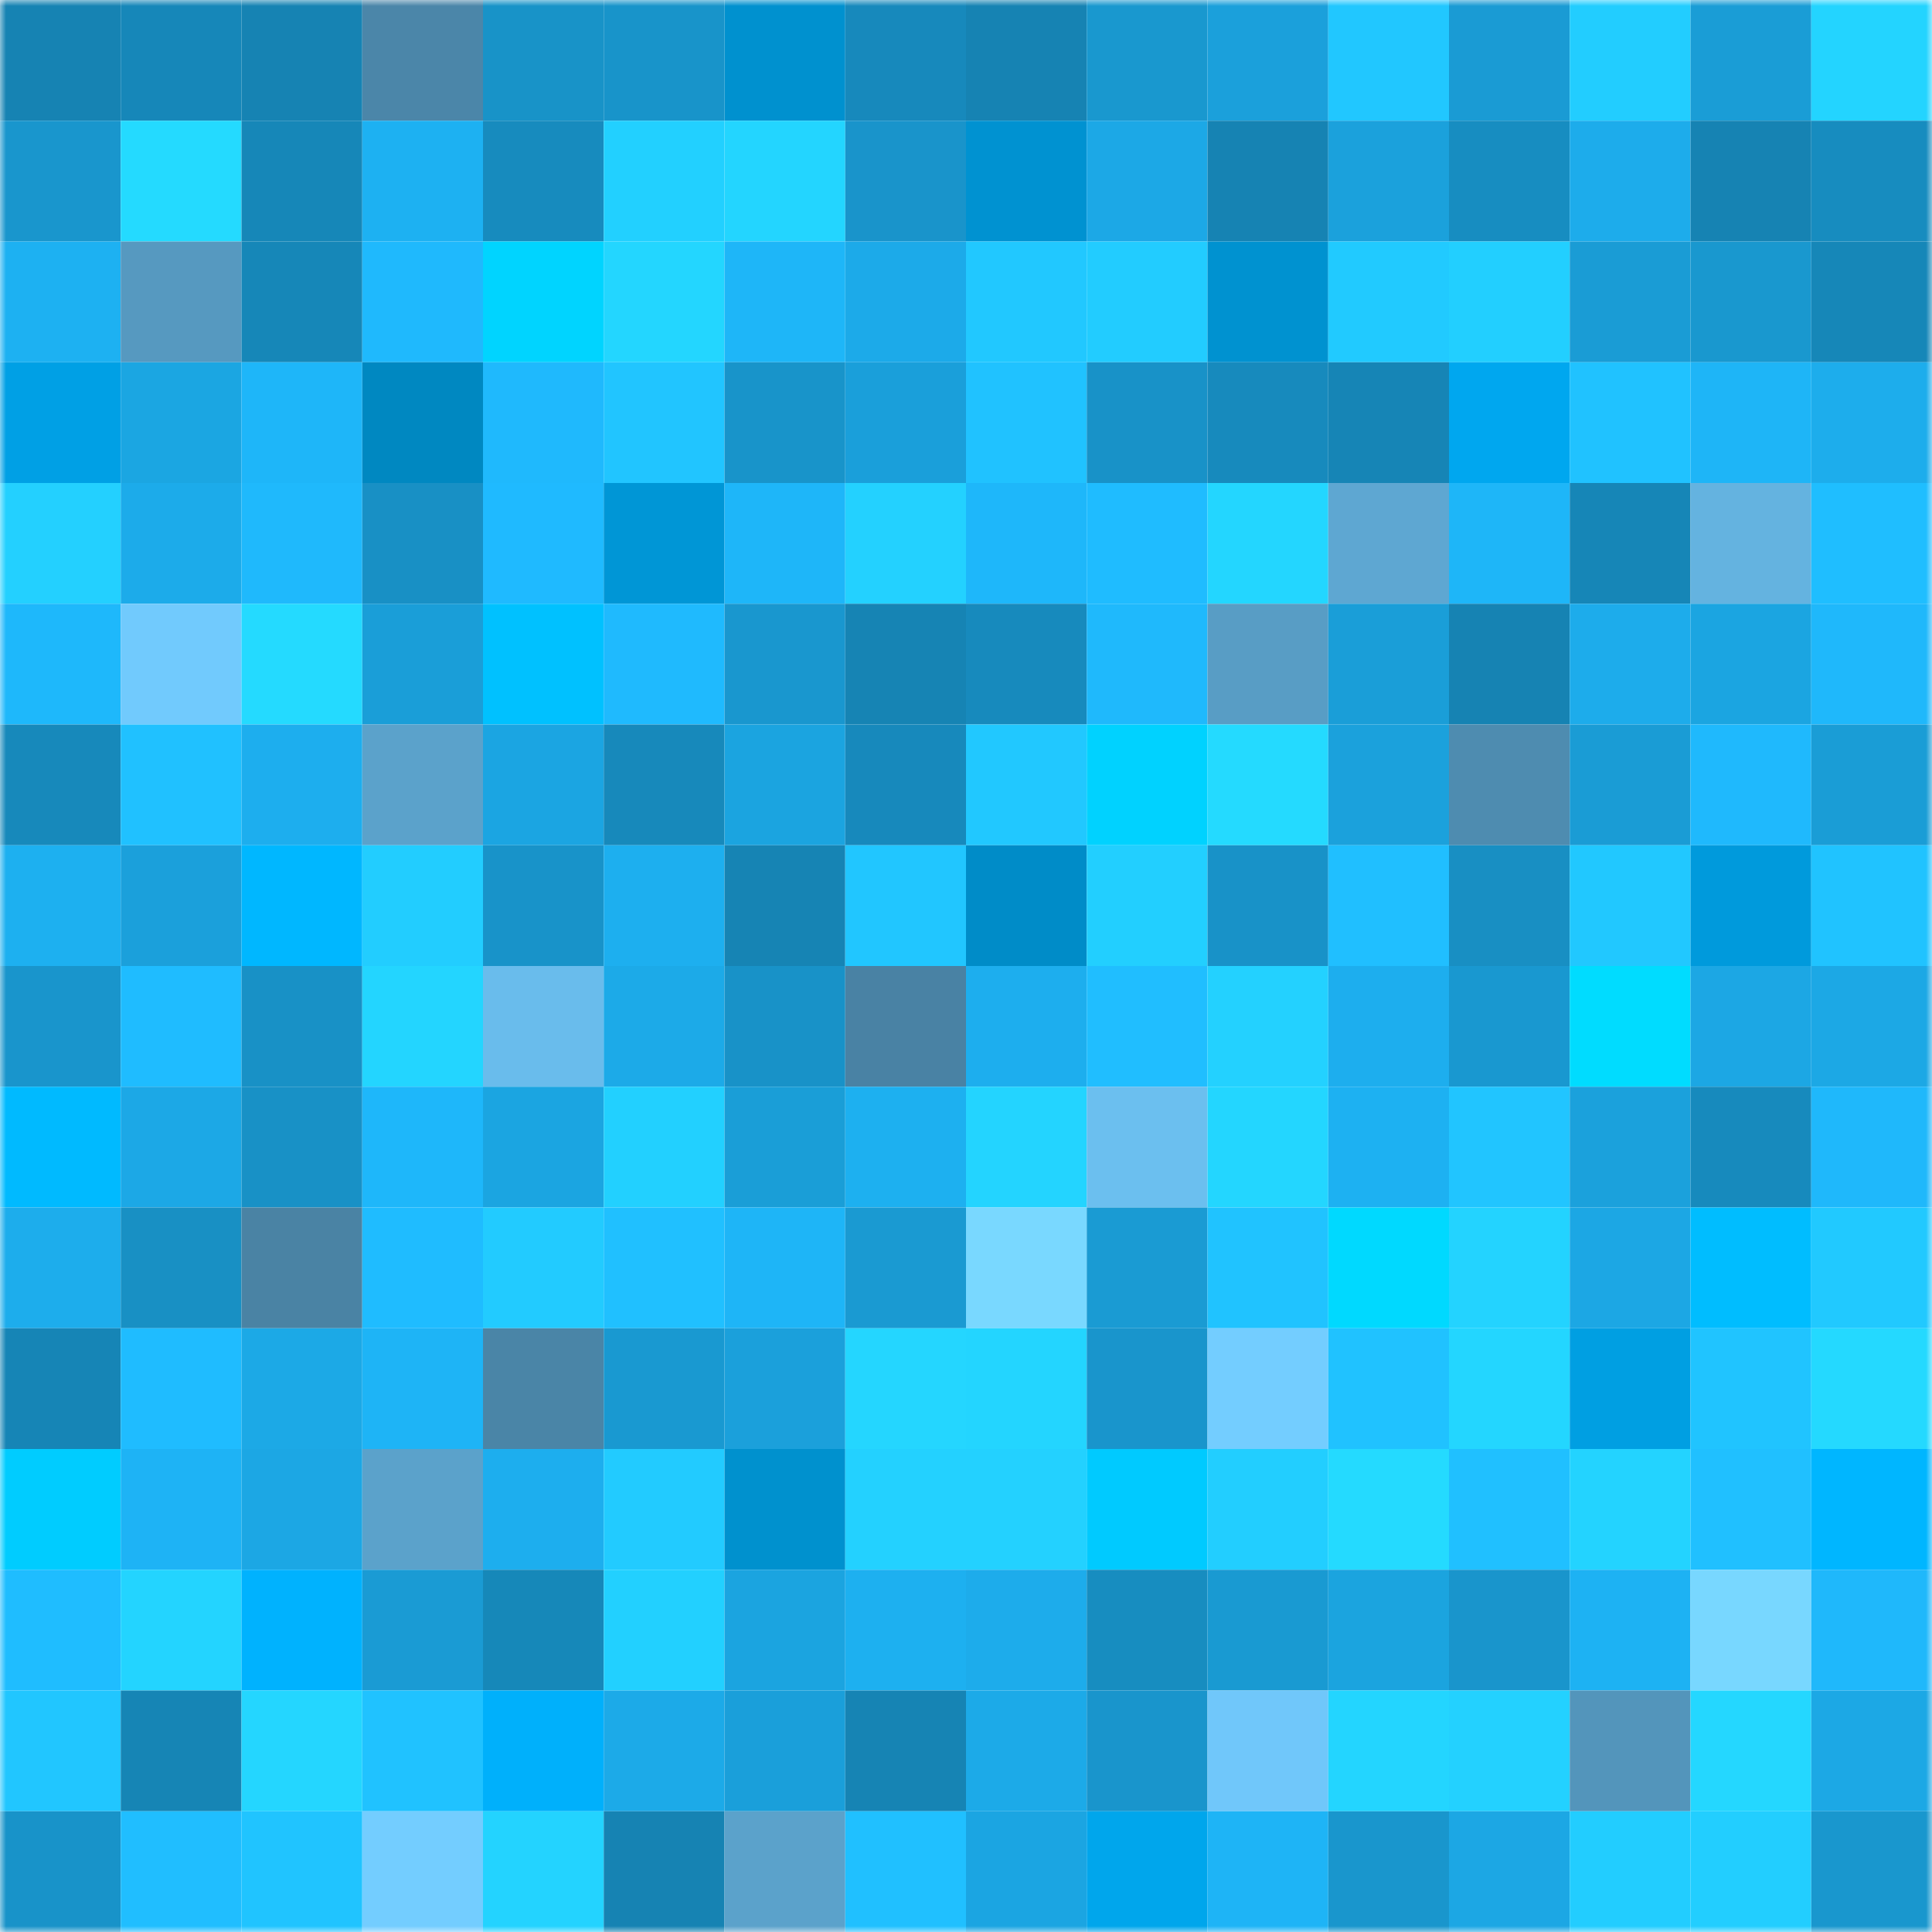 <svg viewBox="0 0 160 160" fill="none" role="img" xmlns="http://www.w3.org/2000/svg" width="240" height="240" name="ens%2Cgmood.eth"><mask id="1309929273" mask-type="alpha" maskUnits="userSpaceOnUse" x="0" y="0" width="160" height="160"><rect width="160" height="160" fill="#FFFFFF"></rect></mask><g mask="url(#1309929273)"><rect x="0" y="0" width="10" height="10" fill="#1683b3"></rect><rect x="10" y="0" width="10" height="10" fill="#1687b9"></rect><rect x="20" y="0" width="10" height="10" fill="#1683b3"></rect><rect x="30" y="0" width="10" height="10" fill="#4b86a9"></rect><rect x="40" y="0" width="10" height="10" fill="#1893c8"></rect><rect x="50" y="0" width="10" height="10" fill="#1894ca"></rect><rect x="60" y="0" width="10" height="10" fill="#0091cf"></rect><rect x="70" y="0" width="10" height="10" fill="#1789bc"></rect><rect x="80" y="0" width="10" height="10" fill="#1683b3"></rect><rect x="90" y="0" width="10" height="10" fill="#1998cf"></rect><rect x="100" y="0" width="10" height="10" fill="#1ba0db"></rect><rect x="110" y="0" width="10" height="10" fill="#21c7ff"></rect><rect x="120" y="0" width="10" height="10" fill="#1a9bd4"></rect><rect x="130" y="0" width="10" height="10" fill="#22cdff"></rect><rect x="140" y="0" width="10" height="10" fill="#1a9dd6"></rect><rect x="150" y="0" width="10" height="10" fill="#23d4ff"></rect><rect x="0" y="10" width="10" height="10" fill="#1996cd"></rect><rect x="10" y="10" width="10" height="10" fill="#24daff"></rect><rect x="20" y="10" width="10" height="10" fill="#1687b8"></rect><rect x="30" y="10" width="10" height="10" fill="#1db1f2"></rect><rect x="40" y="10" width="10" height="10" fill="#178bbe"></rect><rect x="50" y="10" width="10" height="10" fill="#22d0ff"></rect><rect x="60" y="10" width="10" height="10" fill="#23d5ff"></rect><rect x="70" y="10" width="10" height="10" fill="#1994cb"></rect><rect x="80" y="10" width="10" height="10" fill="#0092d1"></rect><rect x="90" y="10" width="10" height="10" fill="#1ca8e6"></rect><rect x="100" y="10" width="10" height="10" fill="#1683b3"></rect><rect x="110" y="10" width="10" height="10" fill="#1ba1dc"></rect><rect x="120" y="10" width="10" height="10" fill="#178dc1"></rect><rect x="130" y="10" width="10" height="10" fill="#1daceb"></rect><rect x="140" y="10" width="10" height="10" fill="#1683b3"></rect><rect x="150" y="10" width="10" height="10" fill="#178cbf"></rect><rect x="0" y="20" width="10" height="10" fill="#1db1f2"></rect><rect x="10" y="20" width="10" height="10" fill="#5699c0"></rect><rect x="20" y="20" width="10" height="10" fill="#1687b8"></rect><rect x="30" y="20" width="10" height="10" fill="#1fb9fd"></rect><rect x="40" y="20" width="10" height="10" fill="#00d4ff"></rect><rect x="50" y="20" width="10" height="10" fill="#23d6ff"></rect><rect x="60" y="20" width="10" height="10" fill="#1eb6f8"></rect><rect x="70" y="20" width="10" height="10" fill="#1caae9"></rect><rect x="80" y="20" width="10" height="10" fill="#21c8ff"></rect><rect x="90" y="20" width="10" height="10" fill="#22ccff"></rect><rect x="100" y="20" width="10" height="10" fill="#0092d0"></rect><rect x="110" y="20" width="10" height="10" fill="#21caff"></rect><rect x="120" y="20" width="10" height="10" fill="#22cfff"></rect><rect x="130" y="20" width="10" height="10" fill="#1a9cd5"></rect><rect x="140" y="20" width="10" height="10" fill="#1998cf"></rect><rect x="150" y="20" width="10" height="10" fill="#1687b8"></rect><rect x="0" y="30" width="10" height="10" fill="#00a0e5"></rect><rect x="10" y="30" width="10" height="10" fill="#1ba6e2"></rect><rect x="20" y="30" width="10" height="10" fill="#1eb6f9"></rect><rect x="30" y="30" width="10" height="10" fill="#0088c1"></rect><rect x="40" y="30" width="10" height="10" fill="#1fb9fd"></rect><rect x="50" y="30" width="10" height="10" fill="#21c5ff"></rect><rect x="60" y="30" width="10" height="10" fill="#1894ca"></rect><rect x="70" y="30" width="10" height="10" fill="#1a9fda"></rect><rect x="80" y="30" width="10" height="10" fill="#20c2ff"></rect><rect x="90" y="30" width="10" height="10" fill="#1892c8"></rect><rect x="100" y="30" width="10" height="10" fill="#178abd"></rect><rect x="110" y="30" width="10" height="10" fill="#1685b6"></rect><rect x="120" y="30" width="10" height="10" fill="#00a7ef"></rect><rect x="130" y="30" width="10" height="10" fill="#20c2ff"></rect><rect x="140" y="30" width="10" height="10" fill="#1eb5f7"></rect><rect x="150" y="30" width="10" height="10" fill="#1dadec"></rect><rect x="0" y="40" width="10" height="10" fill="#23d0ff"></rect><rect x="10" y="40" width="10" height="10" fill="#1cabea"></rect><rect x="20" y="40" width="10" height="10" fill="#1fb9fc"></rect><rect x="30" y="40" width="10" height="10" fill="#1890c5"></rect><rect x="40" y="40" width="10" height="10" fill="#1fbaff"></rect><rect x="50" y="40" width="10" height="10" fill="#0096d6"></rect><rect x="60" y="40" width="10" height="10" fill="#1eb6f9"></rect><rect x="70" y="40" width="10" height="10" fill="#23d1ff"></rect><rect x="80" y="40" width="10" height="10" fill="#1eb7fa"></rect><rect x="90" y="40" width="10" height="10" fill="#1fbcff"></rect><rect x="100" y="40" width="10" height="10" fill="#23d6ff"></rect><rect x="110" y="40" width="10" height="10" fill="#5ea7d2"></rect><rect x="120" y="40" width="10" height="10" fill="#1eb6f8"></rect><rect x="130" y="40" width="10" height="10" fill="#1686b7"></rect><rect x="140" y="40" width="10" height="10" fill="#64b3e0"></rect><rect x="150" y="40" width="10" height="10" fill="#1fbeff"></rect><rect x="0" y="50" width="10" height="10" fill="#1eb8fb"></rect><rect x="10" y="50" width="10" height="10" fill="#71cafd"></rect><rect x="20" y="50" width="10" height="10" fill="#24daff"></rect><rect x="30" y="50" width="10" height="10" fill="#1a9ed8"></rect><rect x="40" y="50" width="10" height="10" fill="#00c1ff"></rect><rect x="50" y="50" width="10" height="10" fill="#1fbafe"></rect><rect x="60" y="50" width="10" height="10" fill="#1997cf"></rect><rect x="70" y="50" width="10" height="10" fill="#1684b4"></rect><rect x="80" y="50" width="10" height="10" fill="#178abd"></rect><rect x="90" y="50" width="10" height="10" fill="#1fb9fc"></rect><rect x="100" y="50" width="10" height="10" fill="#589dc5"></rect><rect x="110" y="50" width="10" height="10" fill="#1a9ed8"></rect><rect x="120" y="50" width="10" height="10" fill="#1683b3"></rect><rect x="130" y="50" width="10" height="10" fill="#1daceb"></rect><rect x="140" y="50" width="10" height="10" fill="#1ba5e1"></rect><rect x="150" y="50" width="10" height="10" fill="#1fb8fb"></rect><rect x="0" y="60" width="10" height="10" fill="#1789bb"></rect><rect x="10" y="60" width="10" height="10" fill="#20c1ff"></rect><rect x="20" y="60" width="10" height="10" fill="#1daeee"></rect><rect x="30" y="60" width="10" height="10" fill="#5ba2cb"></rect><rect x="40" y="60" width="10" height="10" fill="#1ba5e2"></rect><rect x="50" y="60" width="10" height="10" fill="#1789bb"></rect><rect x="60" y="60" width="10" height="10" fill="#1ba4e0"></rect><rect x="70" y="60" width="10" height="10" fill="#1789bc"></rect><rect x="80" y="60" width="10" height="10" fill="#21c8ff"></rect><rect x="90" y="60" width="10" height="10" fill="#00d2ff"></rect><rect x="100" y="60" width="10" height="10" fill="#24daff"></rect><rect x="110" y="60" width="10" height="10" fill="#1ba1dc"></rect><rect x="120" y="60" width="10" height="10" fill="#4e8cb0"></rect><rect x="130" y="60" width="10" height="10" fill="#1a9cd5"></rect><rect x="140" y="60" width="10" height="10" fill="#1fb9fd"></rect><rect x="150" y="60" width="10" height="10" fill="#1a9dd6"></rect><rect x="0" y="70" width="10" height="10" fill="#1db0f0"></rect><rect x="10" y="70" width="10" height="10" fill="#1ba0db"></rect><rect x="20" y="70" width="10" height="10" fill="#00b7ff"></rect><rect x="30" y="70" width="10" height="10" fill="#22cdff"></rect><rect x="40" y="70" width="10" height="10" fill="#1893c9"></rect><rect x="50" y="70" width="10" height="10" fill="#1dafef"></rect><rect x="60" y="70" width="10" height="10" fill="#1684b4"></rect><rect x="70" y="70" width="10" height="10" fill="#21c6ff"></rect><rect x="80" y="70" width="10" height="10" fill="#008cc8"></rect><rect x="90" y="70" width="10" height="10" fill="#22cfff"></rect><rect x="100" y="70" width="10" height="10" fill="#1892c8"></rect><rect x="110" y="70" width="10" height="10" fill="#20bfff"></rect><rect x="120" y="70" width="10" height="10" fill="#188fc3"></rect><rect x="130" y="70" width="10" height="10" fill="#21c8ff"></rect><rect x="140" y="70" width="10" height="10" fill="#009adc"></rect><rect x="150" y="70" width="10" height="10" fill="#20c3ff"></rect><rect x="0" y="80" width="10" height="10" fill="#1995cc"></rect><rect x="10" y="80" width="10" height="10" fill="#1fbcff"></rect><rect x="20" y="80" width="10" height="10" fill="#1891c6"></rect><rect x="30" y="80" width="10" height="10" fill="#23d5ff"></rect><rect x="40" y="80" width="10" height="10" fill="#69bcec"></rect><rect x="50" y="80" width="10" height="10" fill="#1caae8"></rect><rect x="60" y="80" width="10" height="10" fill="#1892c8"></rect><rect x="70" y="80" width="10" height="10" fill="#4982a4"></rect><rect x="80" y="80" width="10" height="10" fill="#1daeee"></rect><rect x="90" y="80" width="10" height="10" fill="#20beff"></rect><rect x="100" y="80" width="10" height="10" fill="#23d1ff"></rect><rect x="110" y="80" width="10" height="10" fill="#1daeee"></rect><rect x="120" y="80" width="10" height="10" fill="#1998d0"></rect><rect x="130" y="80" width="10" height="10" fill="#00dcff"></rect><rect x="140" y="80" width="10" height="10" fill="#1ca7e4"></rect><rect x="150" y="80" width="10" height="10" fill="#1ca8e5"></rect><rect x="0" y="90" width="10" height="10" fill="#00baff"></rect><rect x="10" y="90" width="10" height="10" fill="#1ca8e6"></rect><rect x="20" y="90" width="10" height="10" fill="#1891c6"></rect><rect x="30" y="90" width="10" height="10" fill="#1eb7fa"></rect><rect x="40" y="90" width="10" height="10" fill="#1ba5e1"></rect><rect x="50" y="90" width="10" height="10" fill="#22d0ff"></rect><rect x="60" y="90" width="10" height="10" fill="#1a9ed7"></rect><rect x="70" y="90" width="10" height="10" fill="#1db0f0"></rect><rect x="80" y="90" width="10" height="10" fill="#23d4ff"></rect><rect x="90" y="90" width="10" height="10" fill="#6bbfef"></rect><rect x="100" y="90" width="10" height="10" fill="#23d6ff"></rect><rect x="110" y="90" width="10" height="10" fill="#1db1f2"></rect><rect x="120" y="90" width="10" height="10" fill="#21c5ff"></rect><rect x="130" y="90" width="10" height="10" fill="#1ba1dc"></rect><rect x="140" y="90" width="10" height="10" fill="#178abd"></rect><rect x="150" y="90" width="10" height="10" fill="#1fb8fb"></rect><rect x="0" y="100" width="10" height="10" fill="#1dadec"></rect><rect x="10" y="100" width="10" height="10" fill="#1890c4"></rect><rect x="20" y="100" width="10" height="10" fill="#4a83a4"></rect><rect x="30" y="100" width="10" height="10" fill="#1fbcff"></rect><rect x="40" y="100" width="10" height="10" fill="#22cbff"></rect><rect x="50" y="100" width="10" height="10" fill="#20c0ff"></rect><rect x="60" y="100" width="10" height="10" fill="#1eb5f7"></rect><rect x="70" y="100" width="10" height="10" fill="#1a9ad2"></rect><rect x="80" y="100" width="10" height="10" fill="#79d8ff"></rect><rect x="90" y="100" width="10" height="10" fill="#1a9bd3"></rect><rect x="100" y="100" width="10" height="10" fill="#20c3ff"></rect><rect x="110" y="100" width="10" height="10" fill="#00d9ff"></rect><rect x="120" y="100" width="10" height="10" fill="#23d3ff"></rect><rect x="130" y="100" width="10" height="10" fill="#1ca7e4"></rect><rect x="140" y="100" width="10" height="10" fill="#00bdff"></rect><rect x="150" y="100" width="10" height="10" fill="#21c9ff"></rect><rect x="0" y="110" width="10" height="10" fill="#1685b6"></rect><rect x="10" y="110" width="10" height="10" fill="#1fbcff"></rect><rect x="20" y="110" width="10" height="10" fill="#1ca9e6"></rect><rect x="30" y="110" width="10" height="10" fill="#1eb4f6"></rect><rect x="40" y="110" width="10" height="10" fill="#4a85a7"></rect><rect x="50" y="110" width="10" height="10" fill="#1999d1"></rect><rect x="60" y="110" width="10" height="10" fill="#1ba0db"></rect><rect x="70" y="110" width="10" height="10" fill="#24d6ff"></rect><rect x="80" y="110" width="10" height="10" fill="#23d5ff"></rect><rect x="90" y="110" width="10" height="10" fill="#1995cc"></rect><rect x="100" y="110" width="10" height="10" fill="#73cdff"></rect><rect x="110" y="110" width="10" height="10" fill="#20c2ff"></rect><rect x="120" y="110" width="10" height="10" fill="#23d6ff"></rect><rect x="130" y="110" width="10" height="10" fill="#009fe2"></rect><rect x="140" y="110" width="10" height="10" fill="#20c4ff"></rect><rect x="150" y="110" width="10" height="10" fill="#24d9ff"></rect><rect x="0" y="120" width="10" height="10" fill="#00ccff"></rect><rect x="10" y="120" width="10" height="10" fill="#1eb3f5"></rect><rect x="20" y="120" width="10" height="10" fill="#1ca7e4"></rect><rect x="30" y="120" width="10" height="10" fill="#5ba2cb"></rect><rect x="40" y="120" width="10" height="10" fill="#1daeee"></rect><rect x="50" y="120" width="10" height="10" fill="#22cbff"></rect><rect x="60" y="120" width="10" height="10" fill="#0091ce"></rect><rect x="70" y="120" width="10" height="10" fill="#23d1ff"></rect><rect x="80" y="120" width="10" height="10" fill="#23d1ff"></rect><rect x="90" y="120" width="10" height="10" fill="#00caff"></rect><rect x="100" y="120" width="10" height="10" fill="#22ceff"></rect><rect x="110" y="120" width="10" height="10" fill="#24daff"></rect><rect x="120" y="120" width="10" height="10" fill="#20c0ff"></rect><rect x="130" y="120" width="10" height="10" fill="#23d3ff"></rect><rect x="140" y="120" width="10" height="10" fill="#20c0ff"></rect><rect x="150" y="120" width="10" height="10" fill="#00b6ff"></rect><rect x="0" y="130" width="10" height="10" fill="#1fbdff"></rect><rect x="10" y="130" width="10" height="10" fill="#23d4ff"></rect><rect x="20" y="130" width="10" height="10" fill="#00b2fe"></rect><rect x="30" y="130" width="10" height="10" fill="#1a9bd4"></rect><rect x="40" y="130" width="10" height="10" fill="#1688b9"></rect><rect x="50" y="130" width="10" height="10" fill="#22d0ff"></rect><rect x="60" y="130" width="10" height="10" fill="#1ba4e0"></rect><rect x="70" y="130" width="10" height="10" fill="#1db0f0"></rect><rect x="80" y="130" width="10" height="10" fill="#1daceb"></rect><rect x="90" y="130" width="10" height="10" fill="#178dc0"></rect><rect x="100" y="130" width="10" height="10" fill="#199ad2"></rect><rect x="110" y="130" width="10" height="10" fill="#1ba4df"></rect><rect x="120" y="130" width="10" height="10" fill="#1995cc"></rect><rect x="130" y="130" width="10" height="10" fill="#1db2f3"></rect><rect x="140" y="130" width="10" height="10" fill="#78d7ff"></rect><rect x="150" y="130" width="10" height="10" fill="#1fb8fb"></rect><rect x="0" y="140" width="10" height="10" fill="#21c6ff"></rect><rect x="10" y="140" width="10" height="10" fill="#1685b5"></rect><rect x="20" y="140" width="10" height="10" fill="#24d6ff"></rect><rect x="30" y="140" width="10" height="10" fill="#20c2ff"></rect><rect x="40" y="140" width="10" height="10" fill="#00b0fb"></rect><rect x="50" y="140" width="10" height="10" fill="#1caae8"></rect><rect x="60" y="140" width="10" height="10" fill="#1a9fda"></rect><rect x="70" y="140" width="10" height="10" fill="#1684b4"></rect><rect x="80" y="140" width="10" height="10" fill="#1caae8"></rect><rect x="90" y="140" width="10" height="10" fill="#1995cc"></rect><rect x="100" y="140" width="10" height="10" fill="#70c7fa"></rect><rect x="110" y="140" width="10" height="10" fill="#23d5ff"></rect><rect x="120" y="140" width="10" height="10" fill="#23d1ff"></rect><rect x="130" y="140" width="10" height="10" fill="#5395bb"></rect><rect x="140" y="140" width="10" height="10" fill="#24d7ff"></rect><rect x="150" y="140" width="10" height="10" fill="#1ca8e5"></rect><rect x="0" y="150" width="10" height="10" fill="#1893c9"></rect><rect x="10" y="150" width="10" height="10" fill="#20beff"></rect><rect x="20" y="150" width="10" height="10" fill="#20c4ff"></rect><rect x="30" y="150" width="10" height="10" fill="#73cdff"></rect><rect x="40" y="150" width="10" height="10" fill="#23d3ff"></rect><rect x="50" y="150" width="10" height="10" fill="#1683b3"></rect><rect x="60" y="150" width="10" height="10" fill="#5ba2cb"></rect><rect x="70" y="150" width="10" height="10" fill="#20c0ff"></rect><rect x="80" y="150" width="10" height="10" fill="#1ba5e2"></rect><rect x="90" y="150" width="10" height="10" fill="#00a6ec"></rect><rect x="100" y="150" width="10" height="10" fill="#1eb4f6"></rect><rect x="110" y="150" width="10" height="10" fill="#1996cd"></rect><rect x="120" y="150" width="10" height="10" fill="#1ca7e4"></rect><rect x="130" y="150" width="10" height="10" fill="#22cdff"></rect><rect x="140" y="150" width="10" height="10" fill="#22ceff"></rect><rect x="150" y="150" width="10" height="10" fill="#1997ce"></rect></g></svg>